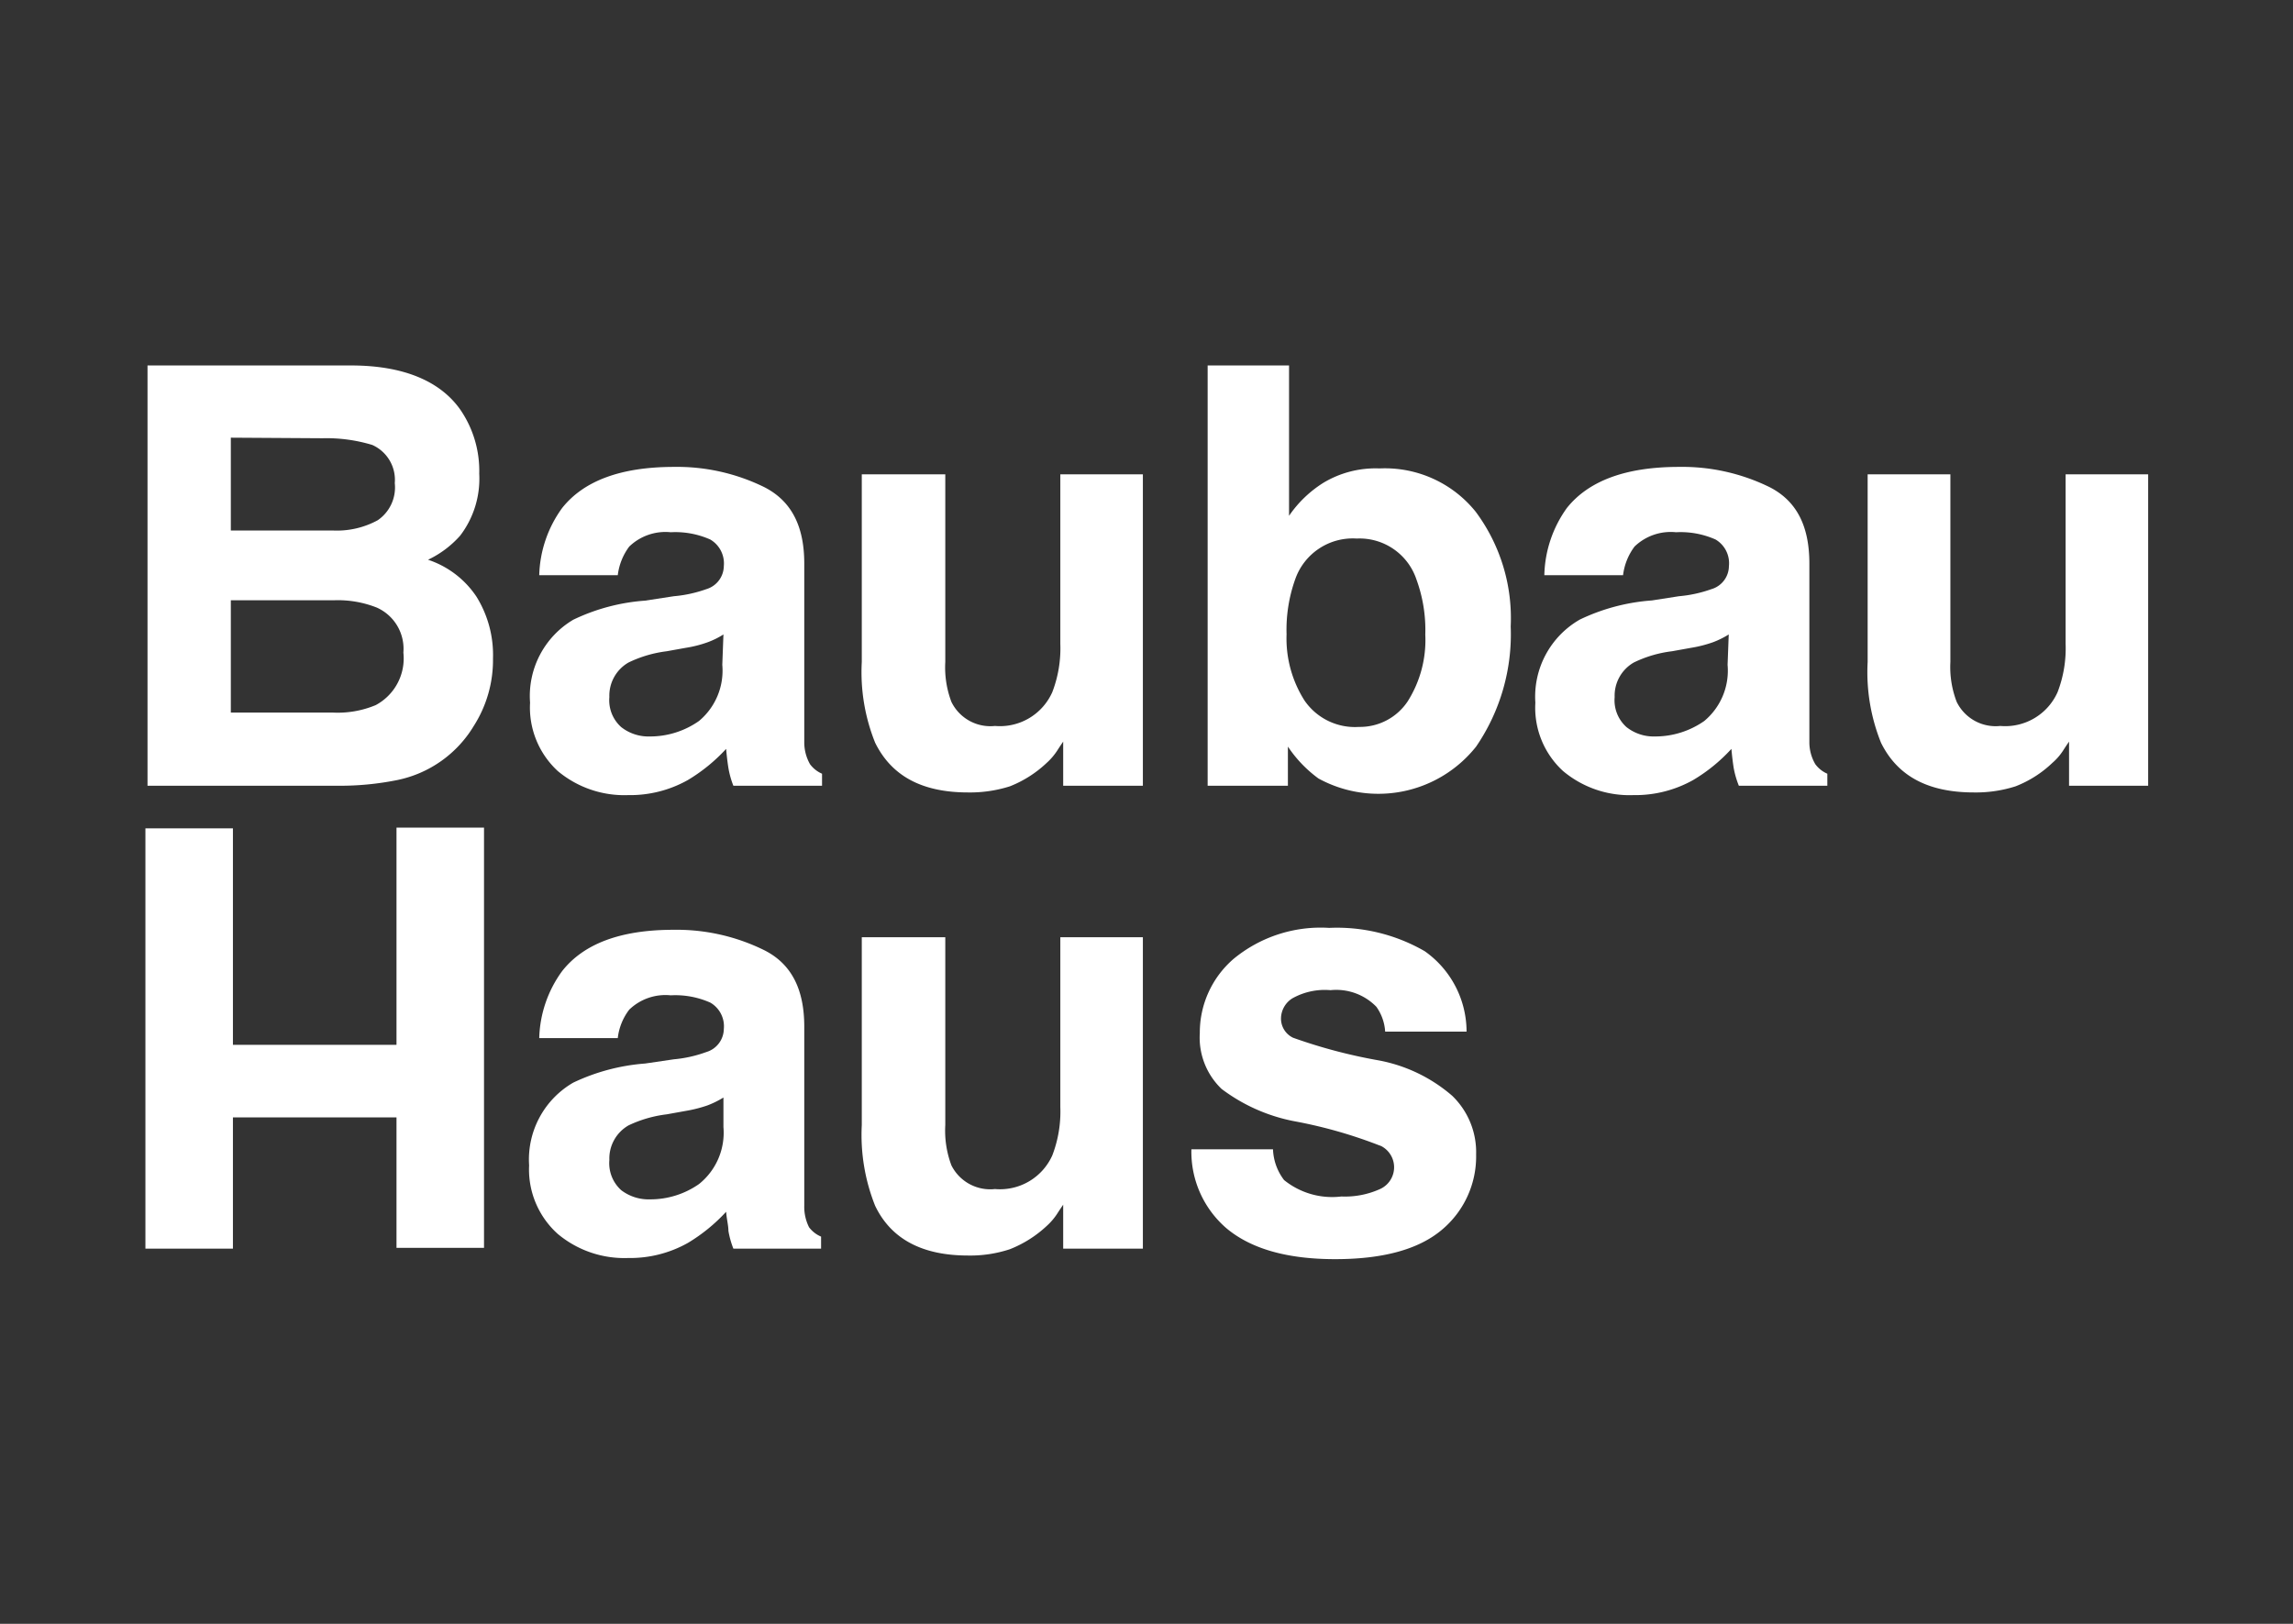 <svg id="Layer_1" data-name="Layer 1" xmlns="http://www.w3.org/2000/svg" viewBox="0 0 120 85"><rect x="0" y="0" width="120" height="85" fill="#333333" stroke="none"/><defs><style>.cls-1{fill:#fff;}</style></defs><path class="cls-1" d="M24.08,21.43a5.65,5.65,0,0,1,1,3.37,4.91,4.91,0,0,1-1,3.24,5.26,5.26,0,0,1-1.68,1.26,4.89,4.89,0,0,1,2.54,1.94,5.79,5.79,0,0,1,.86,3.23,6.41,6.41,0,0,1-1,3.52,6.1,6.1,0,0,1-4,2.84,15.2,15.2,0,0,1-3.11.3H7.72v-22H18.37C21.05,19.13,23,19.91,24.08,21.43Zm-12,1.48v4.86h5.36a4.46,4.46,0,0,0,2.33-.54,2.08,2.08,0,0,0,.89-1.94,2,2,0,0,0-1.18-2,8.25,8.25,0,0,0-2.6-.35Zm0,8.51V37.3h5.35a5.16,5.16,0,0,0,2.23-.39,2.77,2.77,0,0,0,1.45-2.75,2.36,2.36,0,0,0-1.4-2.36,5.54,5.54,0,0,0-2.2-.38Z"/><path class="cls-1" d="M35.26,31.21a6.77,6.77,0,0,0,1.7-.37,1.28,1.28,0,0,0,.92-1.21,1.45,1.45,0,0,0-.71-1.39,4.51,4.51,0,0,0-2.07-.38,2.73,2.73,0,0,0-2.17.75,3.12,3.12,0,0,0-.6,1.5H28.22a6.26,6.26,0,0,1,1.2-3.52q1.7-2.14,5.82-2.15A10.35,10.35,0,0,1,40,25.5c1.39.71,2.09,2,2.09,4V37q0,.78,0,1.89A2.31,2.31,0,0,0,42.39,40a1.54,1.54,0,0,0,.63.5v.63H38.38a4.69,4.69,0,0,1-.26-.93q-.07-.44-.12-1a9,9,0,0,1-2,1.63,6.17,6.17,0,0,1-3.13.79,5.43,5.43,0,0,1-3.68-1.26,4.52,4.52,0,0,1-1.45-3.58A4.64,4.64,0,0,1,30,32.44a10.38,10.38,0,0,1,3.76-1Zm2.6,2a4.26,4.26,0,0,1-.83.41,6.17,6.17,0,0,1-1.14.29l-1,.18a6.38,6.38,0,0,0-2,.59,2,2,0,0,0-1,1.81,1.88,1.88,0,0,0,.62,1.57,2.31,2.31,0,0,0,1.5.49,4.45,4.45,0,0,0,2.57-.81,3.43,3.43,0,0,0,1.22-2.94Z"/><path class="cls-1" d="M49.47,24.83v9.82a5.1,5.1,0,0,0,.32,2.09A2.27,2.27,0,0,0,52.07,38a3,3,0,0,0,3-1.77,6.38,6.38,0,0,0,.42-2.53V24.83h4.32v16.3H55.64V38.82s-.14.2-.3.45a3.26,3.26,0,0,1-.56.66,6,6,0,0,1-1.93,1.23,6.88,6.88,0,0,1-2.19.32c-2.41,0-4-.86-4.86-2.6a9.89,9.89,0,0,1-.7-4.23V24.83Z"/><path class="cls-1" d="M77.23,26.79a9.33,9.33,0,0,1,1.83,6,10.41,10.41,0,0,1-1.81,6.29A6.53,6.53,0,0,1,69,40.75a6.61,6.61,0,0,1-1.6-1.67v2.05h-4.2v-22h4.26V27a6.1,6.1,0,0,1,1.8-1.73,5.3,5.3,0,0,1,2.94-.75A6.09,6.09,0,0,1,77.23,26.79Zm-3.56,9.92a6,6,0,0,0,.92-3.49,7.69,7.69,0,0,0-.46-2.88A3.14,3.14,0,0,0,71,28.19a3.19,3.19,0,0,0-3.21,2.11,7.86,7.86,0,0,0-.46,2.9,6.06,6.06,0,0,0,.94,3.47,3.2,3.2,0,0,0,2.85,1.38A3,3,0,0,0,73.67,36.71Z"/><path class="cls-1" d="M87.86,31.21a6.77,6.77,0,0,0,1.7-.37,1.27,1.27,0,0,0,.92-1.21,1.44,1.44,0,0,0-.7-1.39,4.51,4.51,0,0,0-2.07-.38,2.73,2.73,0,0,0-2.17.75,3.12,3.12,0,0,0-.6,1.5H80.82A6.26,6.26,0,0,1,82,26.59q1.71-2.14,5.83-2.15a10.38,10.38,0,0,1,4.78,1.06c1.39.71,2.08,2,2.08,4V37q0,.78,0,1.89A2.28,2.28,0,0,0,95,40a1.54,1.54,0,0,0,.63.5v.63H91a4.76,4.76,0,0,1-.27-.93q-.07-.44-.12-1a8.76,8.76,0,0,1-2,1.63,6.2,6.2,0,0,1-3.13.79,5.41,5.41,0,0,1-3.68-1.26,4.49,4.49,0,0,1-1.45-3.58,4.65,4.65,0,0,1,2.33-4.35,10.45,10.45,0,0,1,3.77-1Zm2.61,2a4.56,4.56,0,0,1-.83.41,6.63,6.63,0,0,1-1.14.29l-1,.18a6.28,6.28,0,0,0-2,.59,2,2,0,0,0-1,1.81,1.88,1.88,0,0,0,.62,1.57,2.29,2.29,0,0,0,1.49.49,4.48,4.48,0,0,0,2.58-.81,3.43,3.43,0,0,0,1.22-2.94Z"/><path class="cls-1" d="M102.07,24.83v9.82a5.07,5.07,0,0,0,.33,2.09A2.27,2.27,0,0,0,104.68,38a3,3,0,0,0,3-1.77,6.38,6.38,0,0,0,.42-2.53V24.83h4.32v16.3h-4.14V38.82s-.14.2-.3.45a3,3,0,0,1-.57.66,5.86,5.86,0,0,1-1.93,1.23,6.81,6.81,0,0,1-2.18.32c-2.41,0-4-.86-4.86-2.6a9.89,9.89,0,0,1-.7-4.23V24.83Z"/><path class="cls-1" d="M7.61,65.36v-22h4.58V54.69h8.56V43.32h4.58v22H20.75V58.49H12.19v6.87Z"/><path class="cls-1" d="M35.26,55.45a6.68,6.68,0,0,0,1.7-.38,1.28,1.28,0,0,0,.92-1.21,1.43,1.43,0,0,0-.71-1.38,4.51,4.51,0,0,0-2.07-.38,2.73,2.73,0,0,0-2.17.75,3,3,0,0,0-.6,1.49H28.22a6.22,6.22,0,0,1,1.2-3.51q1.7-2.16,5.82-2.16A10.35,10.35,0,0,1,40,49.74c1.39.7,2.09,2,2.09,4v7.48c0,.52,0,1.15,0,1.88a2.39,2.39,0,0,0,.25,1.14,1.52,1.52,0,0,0,.63.49v.63H38.38a4.69,4.69,0,0,1-.26-.93c0-.28-.09-.61-.12-1a9,9,0,0,1-2,1.63,6.17,6.17,0,0,1-3.13.79,5.43,5.43,0,0,1-3.68-1.26A4.53,4.53,0,0,1,27.69,61,4.65,4.65,0,0,1,30,56.67a10.61,10.61,0,0,1,3.76-1Zm2.6,2a4.92,4.92,0,0,1-.83.41,7.1,7.1,0,0,1-1.14.29l-1,.18a6.42,6.42,0,0,0-2,.58,2,2,0,0,0-1,1.81,1.9,1.9,0,0,0,.62,1.58,2.36,2.36,0,0,0,1.5.48,4.44,4.44,0,0,0,2.57-.8A3.44,3.44,0,0,0,37.86,59Z"/><path class="cls-1" d="M49.47,49.06v9.83A5.16,5.16,0,0,0,49.79,61a2.27,2.27,0,0,0,2.28,1.24,3,3,0,0,0,3-1.76,6.38,6.38,0,0,0,.42-2.53V49.06h4.32v16.3H55.64v-2.3s-.14.2-.3.45a3.26,3.26,0,0,1-.56.66,6.09,6.09,0,0,1-1.93,1.22,6.59,6.59,0,0,1-2.19.33q-3.61,0-4.86-2.6a10,10,0,0,1-.7-4.23V49.06Z"/><path class="cls-1" d="M66.62,60.16a2.82,2.82,0,0,0,.58,1.61,4,4,0,0,0,3,.86,4.45,4.45,0,0,0,2-.38A1.25,1.25,0,0,0,72.3,60a24.53,24.53,0,0,0-4.46-1.29A9.2,9.2,0,0,1,63.93,57a3.72,3.72,0,0,1-1.14-2.93,5.09,5.09,0,0,1,1.77-3.88,7.16,7.16,0,0,1,5-1.62,9.18,9.18,0,0,1,5,1.22A5.16,5.16,0,0,1,76.75,54H72.49a2.51,2.51,0,0,0-.46-1.3,2.93,2.93,0,0,0-2.4-.87,3.47,3.47,0,0,0-2,.43,1.26,1.26,0,0,0-.59,1,1.11,1.11,0,0,0,.63,1.06,27.39,27.39,0,0,0,4.45,1.18A8.16,8.16,0,0,1,76,57.36a4.1,4.1,0,0,1,1.25,3.07,5,5,0,0,1-1.8,3.95q-1.82,1.53-5.58,1.53t-5.69-1.62a5.28,5.28,0,0,1-1.83-4.13Z"/></svg>